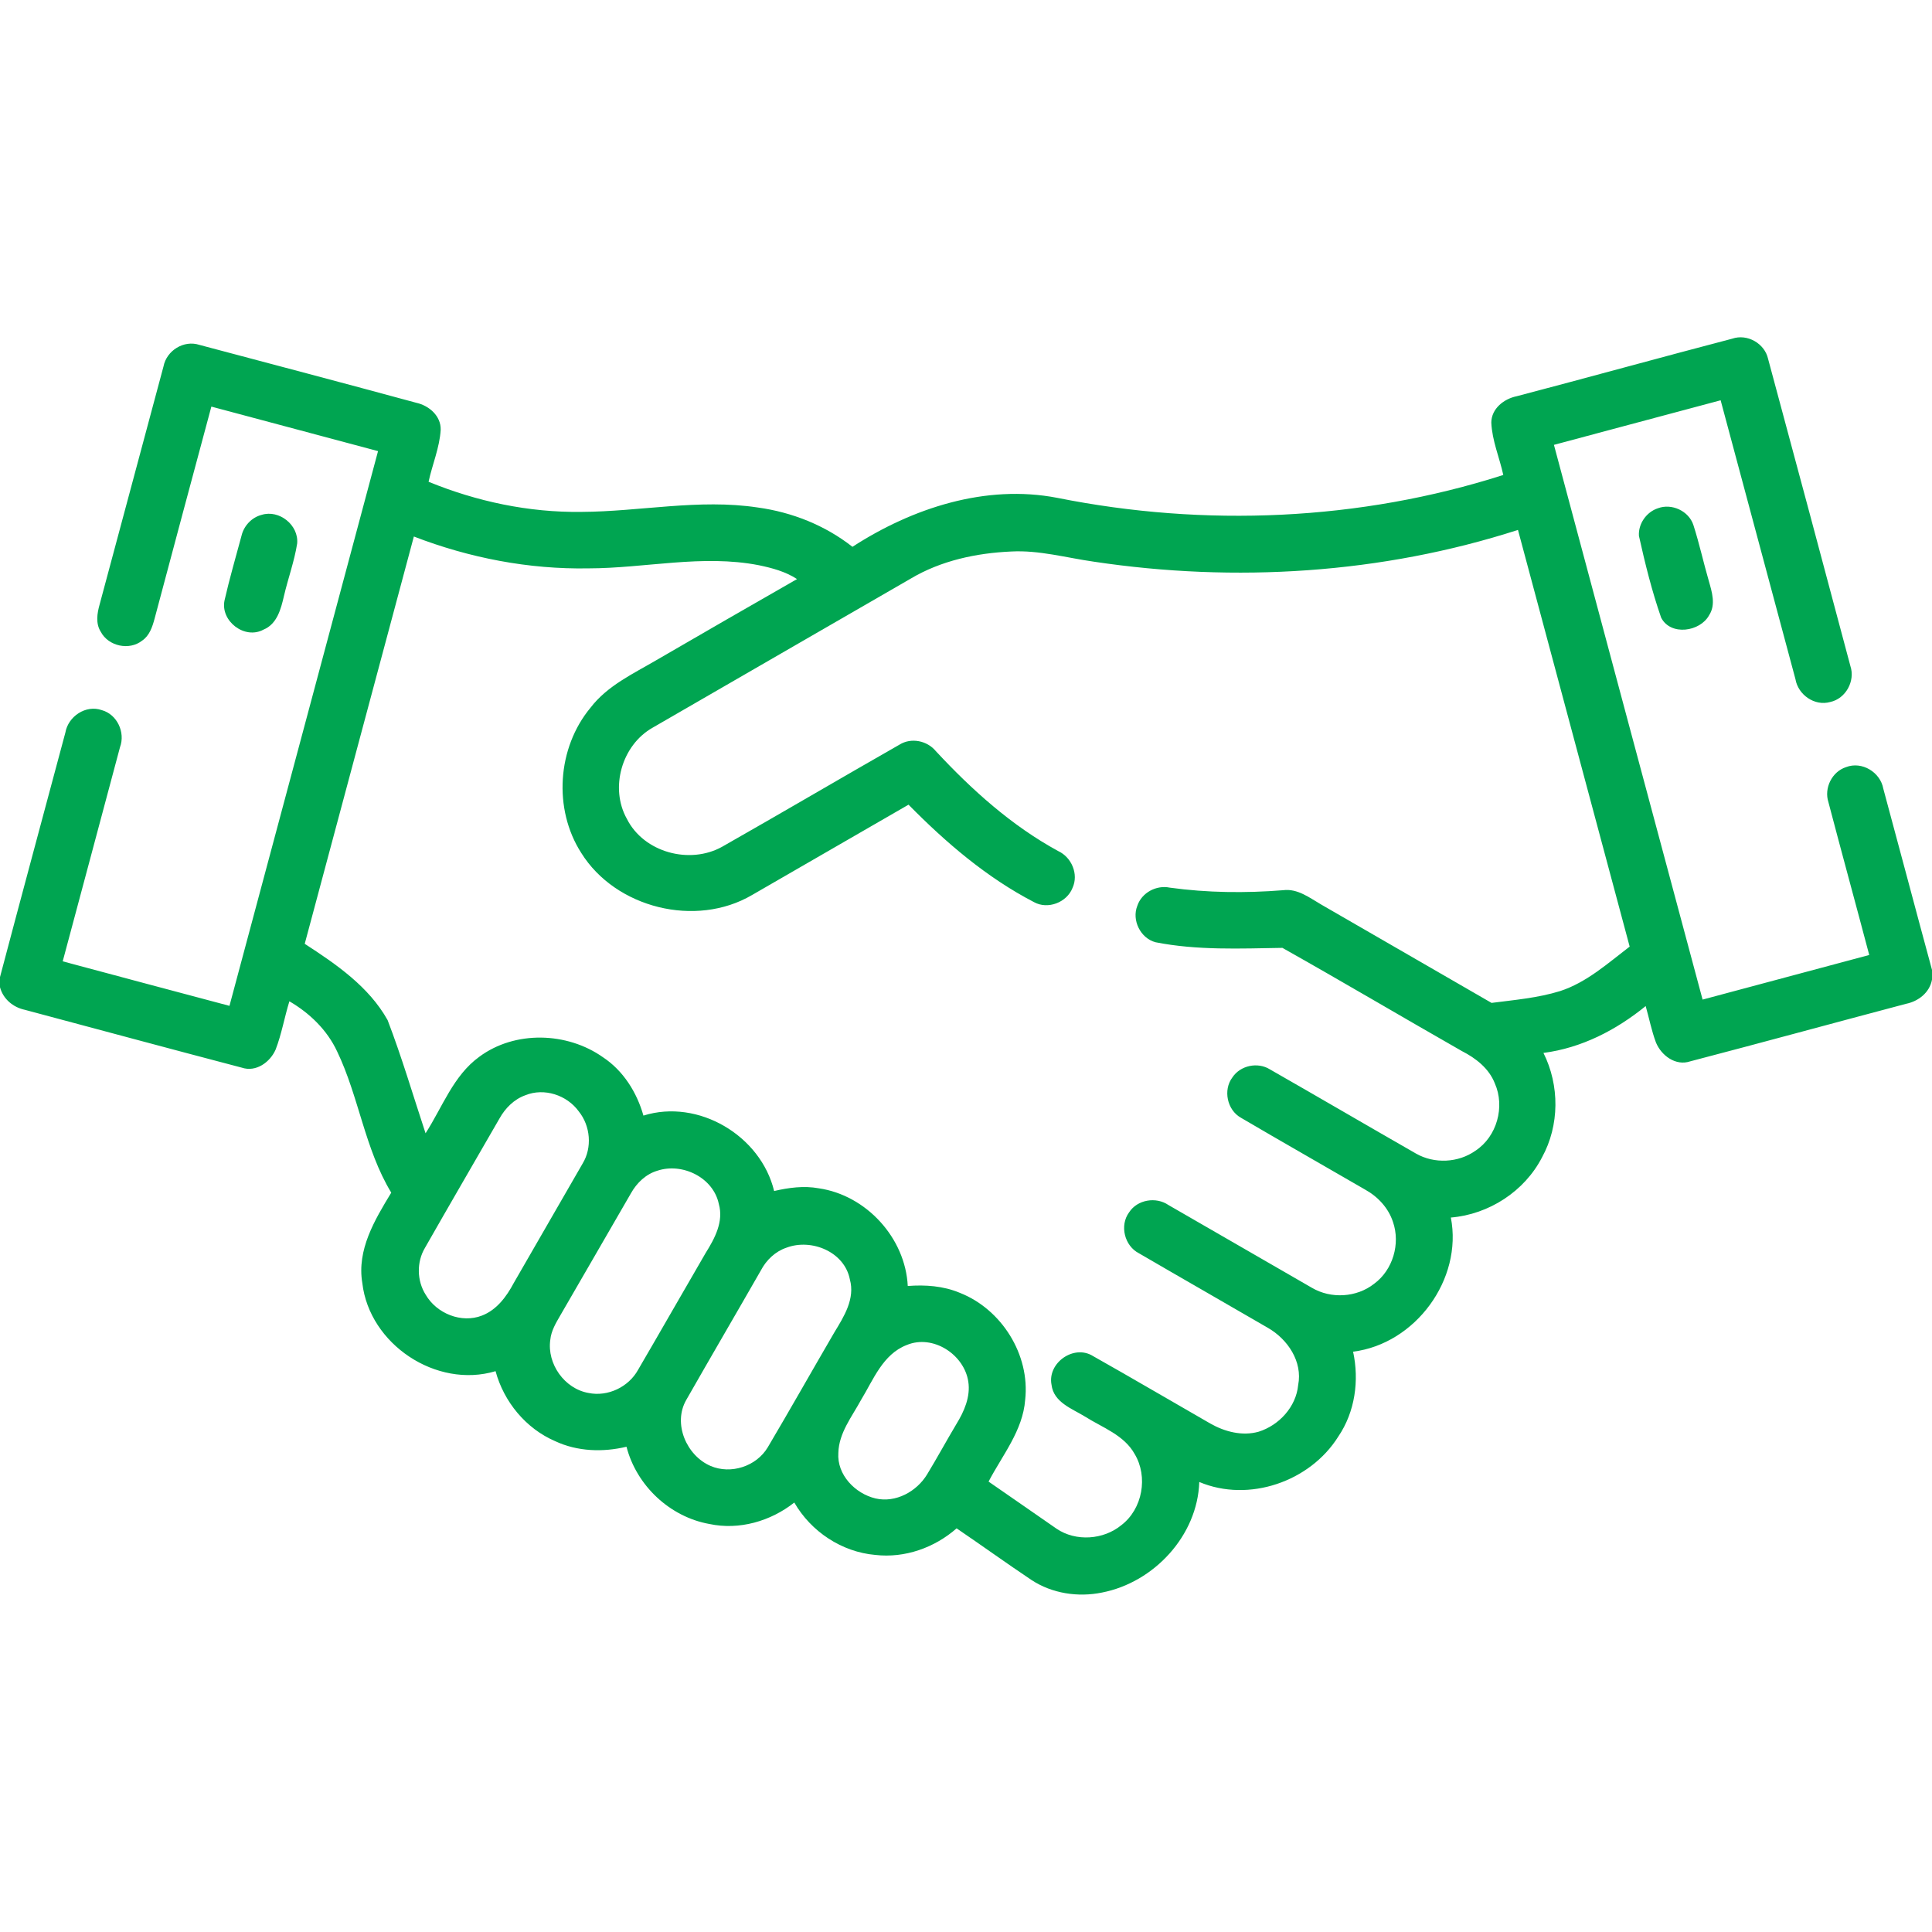<svg width="70" height="70" viewBox="0 0 70 70" fill="none" xmlns="http://www.w3.org/2000/svg">
<g clip-path="url(#clip0_4061_13)">
<path d="M54.954 14.356C57.56 13.672 60.156 12.953 62.762 12.271C63.306 12.083 63.937 12.443 64.061 13.002C65.063 16.71 66.054 20.421 67.043 24.131C67.225 24.674 66.875 25.315 66.311 25.435C65.745 25.594 65.148 25.174 65.052 24.605C64.144 21.239 63.249 17.869 62.342 14.503C60.328 15.038 58.316 15.581 56.302 16.118C58.093 22.819 59.892 29.518 61.688 36.217C63.7 35.678 65.715 35.142 67.726 34.601C67.238 32.754 66.732 30.911 66.247 29.064C66.082 28.554 66.376 27.958 66.887 27.794C67.46 27.572 68.127 27.977 68.235 28.573C68.828 30.761 69.405 32.952 70 35.14V35.494C69.914 35.963 69.509 36.279 69.059 36.37C66.451 37.061 63.849 37.773 61.239 38.455C60.713 38.632 60.194 38.245 59.999 37.773C59.838 37.344 59.752 36.892 59.626 36.452C58.557 37.322 57.302 37.971 55.922 38.149C56.511 39.327 56.507 40.774 55.871 41.932C55.236 43.166 53.947 43.999 52.567 44.114C53.003 46.356 51.283 48.69 49.025 48.974C49.252 50.02 49.096 51.155 48.489 52.049C47.466 53.684 45.247 54.451 43.452 53.695C43.389 55.639 41.809 57.336 39.927 57.701C39.058 57.879 38.113 57.736 37.368 57.243C36.456 56.633 35.567 55.991 34.66 55.375C33.86 56.078 32.781 56.461 31.715 56.338C30.499 56.233 29.385 55.493 28.779 54.44C27.921 55.117 26.783 55.447 25.703 55.217C24.269 54.961 23.063 53.826 22.699 52.418C21.844 52.623 20.919 52.593 20.114 52.216C19.052 51.758 18.256 50.79 17.955 49.68C15.809 50.324 13.383 48.703 13.128 46.49C12.923 45.282 13.578 44.197 14.176 43.212C13.218 41.632 13.007 39.748 12.216 38.098C11.854 37.32 11.219 36.706 10.485 36.279C10.306 36.858 10.205 37.461 9.987 38.027C9.786 38.486 9.276 38.856 8.761 38.683C6.139 37.996 3.519 37.286 0.898 36.587C0.473 36.496 0.113 36.195 0 35.769V35.401C0.781 32.445 1.579 29.495 2.369 26.541C2.471 25.955 3.109 25.527 3.687 25.729C4.244 25.882 4.547 26.536 4.348 27.072C3.661 29.66 2.961 32.244 2.272 34.831C4.286 35.369 6.299 35.911 8.314 36.444C10.106 29.743 11.908 23.047 13.697 16.345C11.684 15.805 9.67 15.27 7.658 14.732C6.97 17.292 6.282 19.853 5.601 22.415C5.521 22.711 5.418 23.03 5.15 23.211C4.685 23.579 3.929 23.415 3.653 22.894C3.459 22.59 3.519 22.221 3.611 21.896C4.387 19.023 5.149 16.148 5.924 13.276C6.035 12.701 6.662 12.31 7.226 12.496C9.846 13.191 12.469 13.884 15.085 14.594C15.546 14.696 15.981 15.071 15.967 15.574C15.928 16.219 15.664 16.826 15.528 17.455C17.279 18.173 19.163 18.571 21.057 18.547C23.189 18.538 25.322 18.065 27.452 18.387C28.695 18.557 29.896 19.034 30.886 19.812C33.056 18.407 35.715 17.536 38.307 18.038C43.649 19.107 49.271 18.873 54.467 17.209C54.329 16.576 54.06 15.963 54.033 15.31C54.037 14.804 54.492 14.449 54.954 14.356ZM39.633 20.351C38.638 20.21 37.652 19.928 36.639 19.982C35.376 20.038 34.092 20.312 32.996 20.965C29.88 22.768 26.759 24.562 23.645 26.366C22.529 26.997 22.085 28.549 22.713 29.669C23.327 30.889 24.992 31.335 26.169 30.677C28.317 29.456 30.447 28.203 32.592 26.979C33.015 26.715 33.594 26.835 33.906 27.214C35.208 28.615 36.652 29.917 38.341 30.836C38.828 31.061 39.087 31.675 38.86 32.17C38.653 32.699 37.964 32.963 37.464 32.686C35.749 31.796 34.267 30.525 32.918 29.155C31.027 30.248 29.137 31.34 27.245 32.43C25.21 33.622 22.308 32.903 21.06 30.904C20.039 29.313 20.189 27.094 21.395 25.642C22.008 24.841 22.94 24.413 23.788 23.915C25.482 22.932 27.178 21.952 28.878 20.981C28.462 20.709 27.975 20.579 27.494 20.479C25.445 20.079 23.378 20.59 21.32 20.593C19.16 20.632 17.006 20.215 14.995 19.439C13.677 24.358 12.358 29.277 11.041 34.196C12.182 34.936 13.366 35.748 14.044 36.961C14.56 38.306 14.967 39.692 15.419 41.061C16.029 40.115 16.424 38.973 17.363 38.291C18.657 37.33 20.549 37.389 21.848 38.307C22.585 38.795 23.074 39.579 23.313 40.42C25.301 39.798 27.565 41.147 28.048 43.153C28.576 43.03 29.125 42.956 29.664 43.054C31.387 43.304 32.803 44.852 32.89 46.594C33.525 46.545 34.178 46.591 34.772 46.84C36.292 47.435 37.326 49.086 37.144 50.716C37.06 51.834 36.318 52.723 35.818 53.681C36.642 54.246 37.458 54.822 38.281 55.388C38.98 55.862 39.981 55.792 40.629 55.259C41.397 54.673 41.606 53.504 41.109 52.679C40.727 51.993 39.945 51.726 39.316 51.328C38.843 51.037 38.176 50.812 38.099 50.175C37.942 49.38 38.909 48.699 39.601 49.132C41.024 49.934 42.432 50.763 43.85 51.576C44.372 51.874 45.009 52.041 45.602 51.874C46.345 51.64 46.959 50.973 47.035 50.184C47.203 49.332 46.653 48.52 45.938 48.11C44.383 47.205 42.82 46.315 41.267 45.409C40.742 45.141 40.558 44.401 40.91 43.925C41.21 43.462 41.886 43.352 42.336 43.661C44.069 44.657 45.797 45.661 47.529 46.657C48.221 47.067 49.154 47.014 49.788 46.513C50.466 46.016 50.745 45.064 50.47 44.273C50.304 43.764 49.92 43.354 49.457 43.099C47.96 42.23 46.453 41.375 44.961 40.498C44.461 40.219 44.308 39.494 44.651 39.038C44.938 38.601 45.572 38.469 46.013 38.746C47.782 39.757 49.54 40.785 51.308 41.798C51.968 42.174 52.838 42.133 53.458 41.693C54.236 41.183 54.536 40.099 54.161 39.254C53.949 38.709 53.471 38.34 52.968 38.083C50.795 36.844 48.643 35.569 46.464 34.343C44.934 34.367 43.378 34.438 41.865 34.139C41.322 33.994 40.998 33.339 41.208 32.817C41.367 32.342 41.898 32.059 42.384 32.161C43.743 32.348 45.121 32.363 46.489 32.254C47.015 32.185 47.451 32.532 47.88 32.779C49.934 33.967 51.99 35.149 54.042 36.337C54.875 36.229 55.721 36.158 56.528 35.908C57.49 35.594 58.256 34.9 59.046 34.297C57.695 29.265 56.35 24.232 54.999 19.2C50.062 20.79 44.752 21.12 39.633 20.351ZM19.034 39.683C18.625 39.829 18.307 40.15 18.098 40.524C17.199 42.086 16.29 43.644 15.399 45.209C15.09 45.726 15.102 46.407 15.426 46.914C15.822 47.592 16.718 47.956 17.463 47.666C17.999 47.459 18.355 46.975 18.614 46.486C19.441 45.041 20.281 43.605 21.108 42.16C21.462 41.579 21.394 40.794 20.97 40.268C20.542 39.677 19.718 39.404 19.034 39.683ZM23.818 42.417C23.404 42.54 23.075 42.855 22.866 43.225C22.008 44.7 21.161 46.184 20.301 47.659C20.141 47.935 19.969 48.221 19.938 48.546C19.815 49.416 20.454 50.318 21.324 50.47C22.023 50.614 22.775 50.254 23.118 49.632C23.941 48.224 24.747 46.806 25.568 45.396C25.897 44.871 26.225 44.261 26.044 43.622C25.845 42.662 24.721 42.116 23.818 42.417ZM28.495 45.206C28.089 45.343 27.764 45.655 27.568 46.029C26.671 47.596 25.758 49.155 24.864 50.723C24.372 51.579 24.873 52.739 25.745 53.114C26.481 53.43 27.405 53.128 27.815 52.443C28.633 51.061 29.422 49.661 30.231 48.273C30.58 47.7 30.987 47.055 30.792 46.355C30.598 45.353 29.399 44.864 28.495 45.206ZM32.853 48.732C31.984 49.067 31.644 49.991 31.195 50.726C30.866 51.334 30.394 51.916 30.375 52.64C30.32 53.434 30.982 54.115 31.72 54.291C32.454 54.462 33.217 54.04 33.594 53.415C33.958 52.816 34.292 52.199 34.651 51.598C34.933 51.14 35.168 50.607 35.083 50.057C34.933 49.073 33.801 48.337 32.853 48.732Z" fill="#00A551"/>
<path d="M60.07 18.415C60.569 18.227 61.188 18.513 61.355 19.023C61.57 19.69 61.718 20.378 61.914 21.051C62.027 21.447 62.172 21.907 61.928 22.285C61.6 22.894 60.528 23.048 60.186 22.378C59.85 21.414 59.603 20.413 59.382 19.418C59.352 18.979 59.654 18.55 60.07 18.415Z" fill="#00A551"/>
<path d="M9.481 18.654C10.118 18.456 10.828 19.026 10.767 19.692C10.665 20.339 10.436 20.958 10.288 21.595C10.18 22.063 10.039 22.612 9.546 22.813C8.863 23.184 7.976 22.499 8.136 21.75C8.315 20.965 8.541 20.19 8.75 19.413C8.835 19.051 9.119 18.746 9.481 18.654Z" fill="#00A551"/>
</g>
<defs>
<clipPath id="clip0_4061_13">
<rect width="70" height="70" fill="white"/>
</clipPath>
</defs>
</svg>
